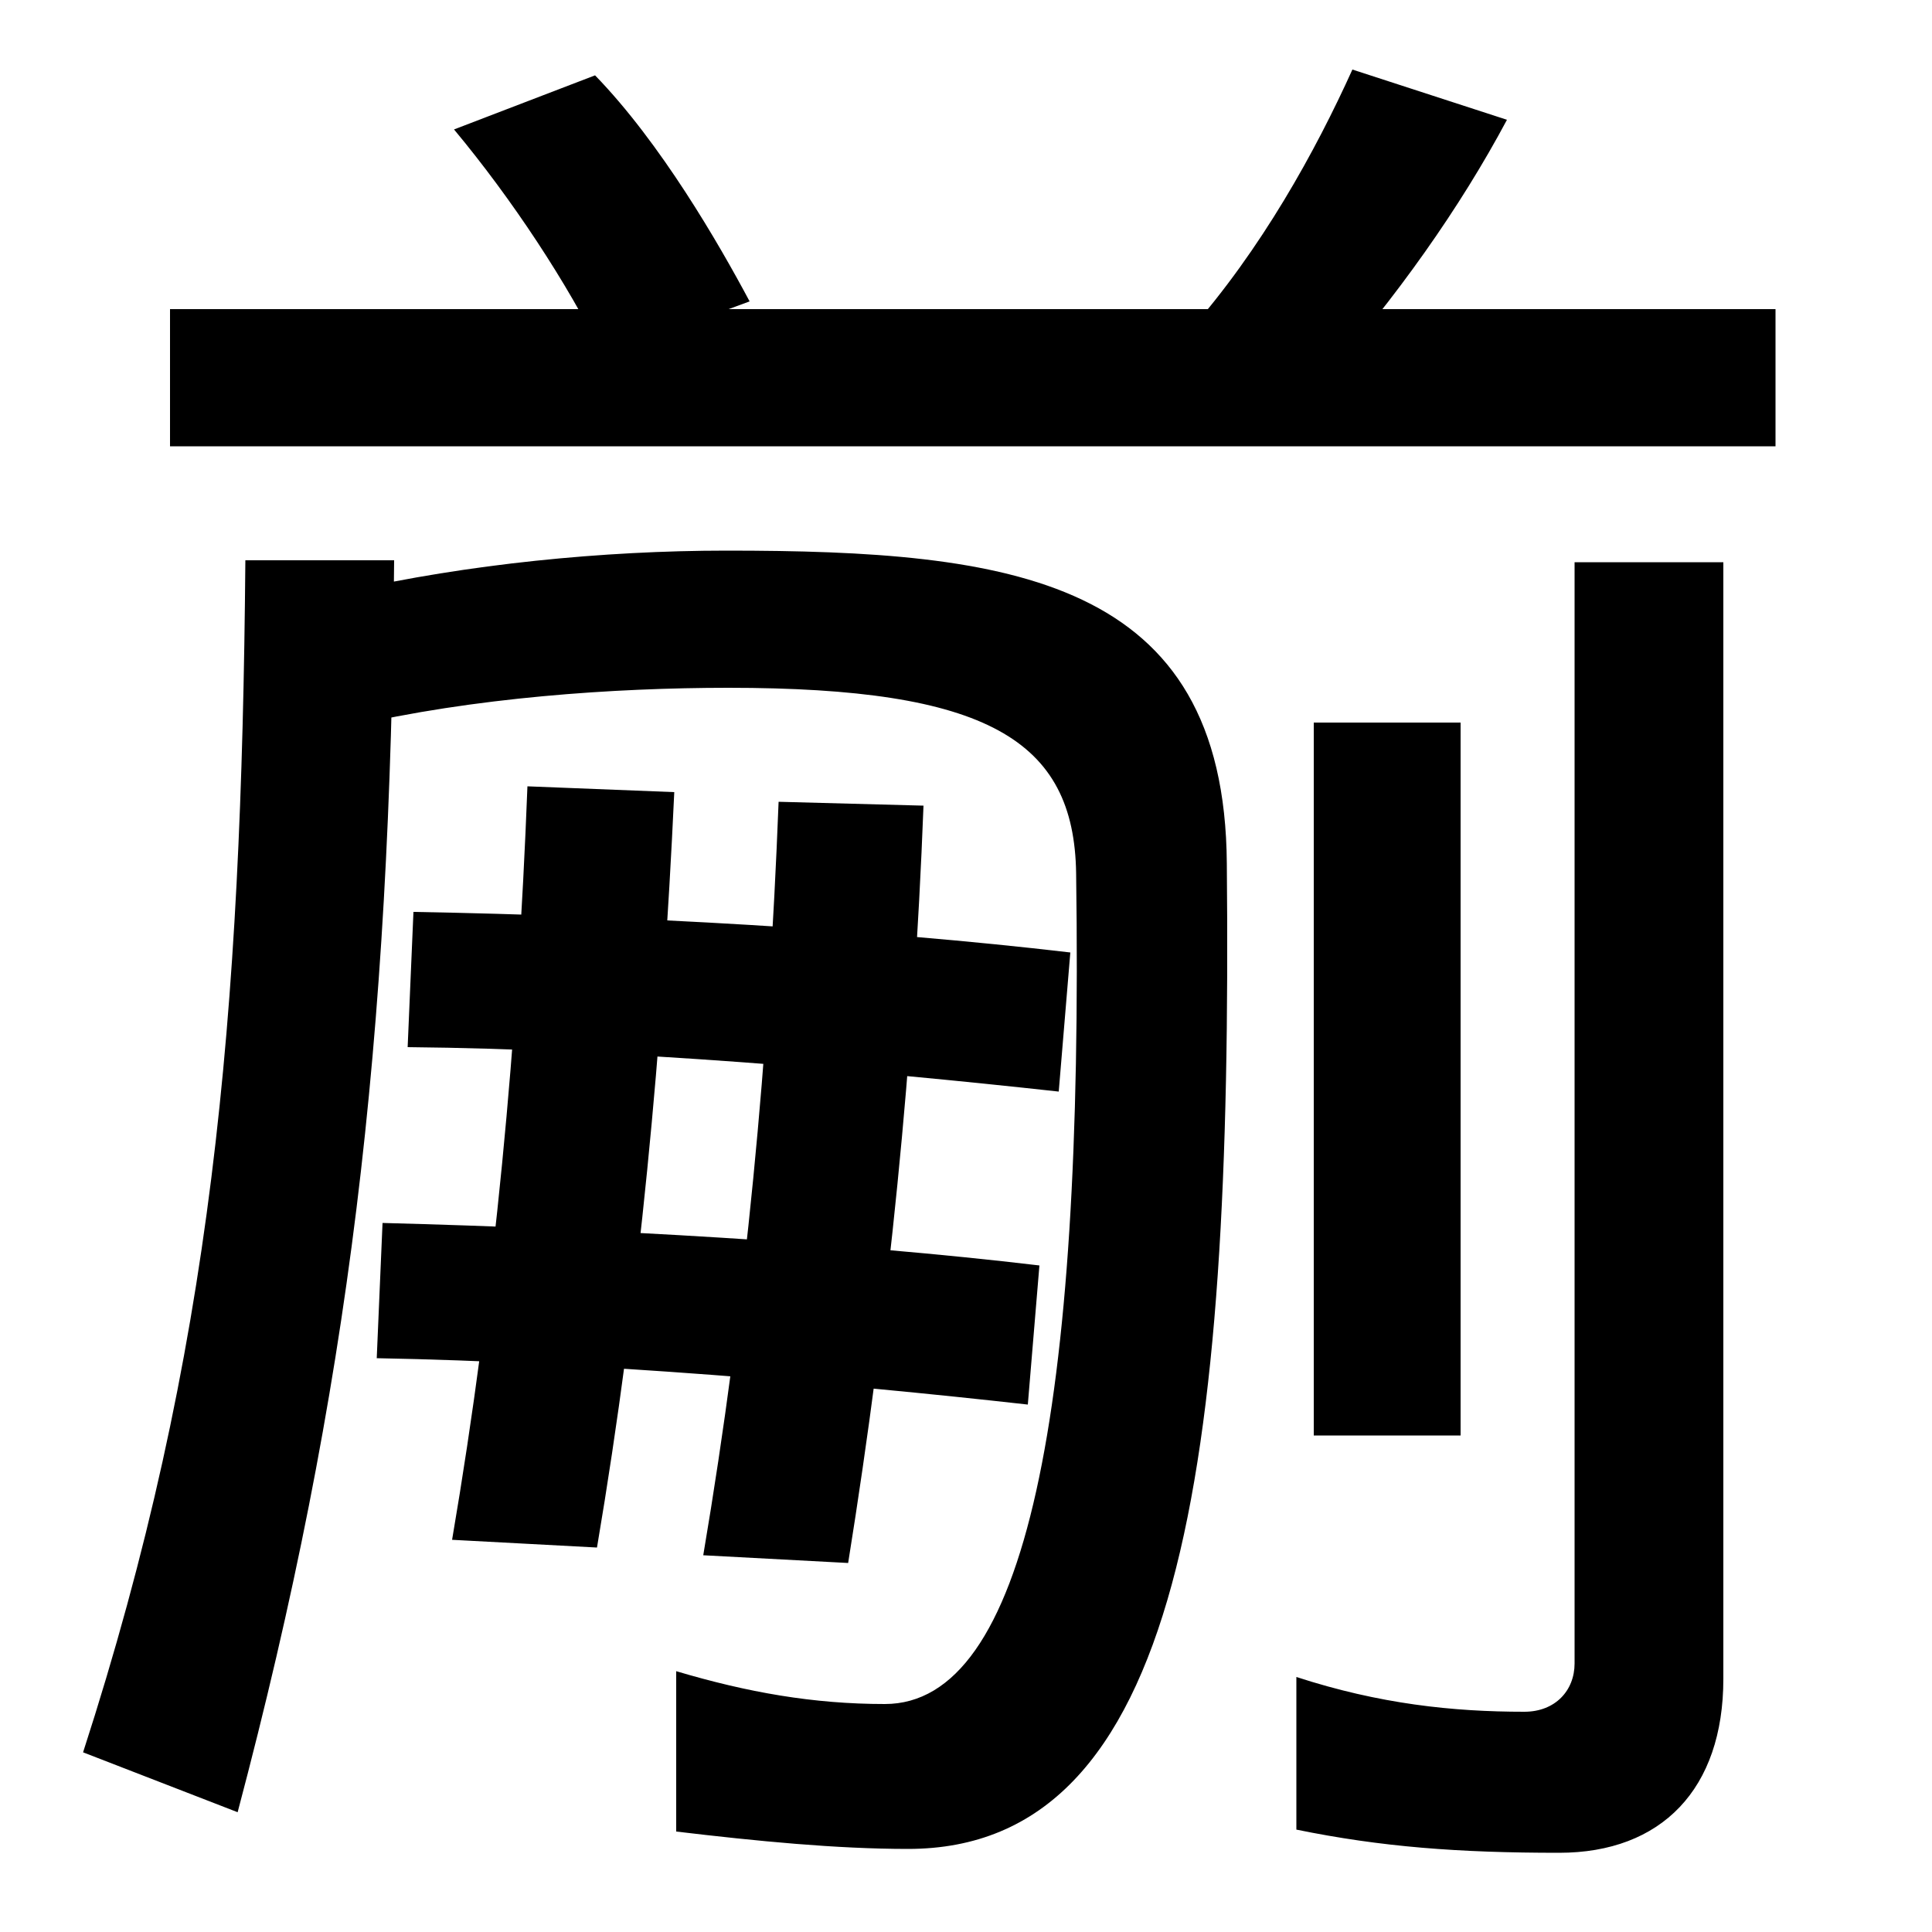 <svg xmlns="http://www.w3.org/2000/svg" width="1000" height="1000"><path d="M312 696 388 724C372 754 342 806 308 841L235 813C265 777 294 733 312 696ZM88 649H919V720H88ZM615 708 683 681C723 726 756 773 780 818L700 844C681 802 653 751 615 708ZM470 -77C611 -77 638 118 635 433C634 581 523 595 376 595C312 595 242 588 180 574L181 504C245 519 318 524 377 524C511 524 556 497 557 428C561 149 531 -2 458 -2C421 -2 387 4 350 15V-68C392 -73 433 -77 470 -77ZM43 -27 123 -58C181 161 202 340 204 590H127C125 353 110 180 43 -27ZM234 83 309 79C331 209 343 340 349 470L273 473C268 343 256 212 234 83ZM532 153 538 225C437 237 313 244 198 247L195 177C306 175 434 164 532 153ZM364 75 439 71C460 202 473 332 478 463L403 465C398 335 386 205 364 75ZM548 315 554 387C452 399 327 406 214 408L211 338C321 337 448 326 548 315ZM680 506V137H756V506ZM807 -79C860 -79 892 -46 892 11V589H815V19C815 5 805 -6 789 -6C752 -6 714 -2 671 12V-67C715 -76 755 -79 807 -79Z" transform="translate(0, 880) scale(1,-1)" /></svg>